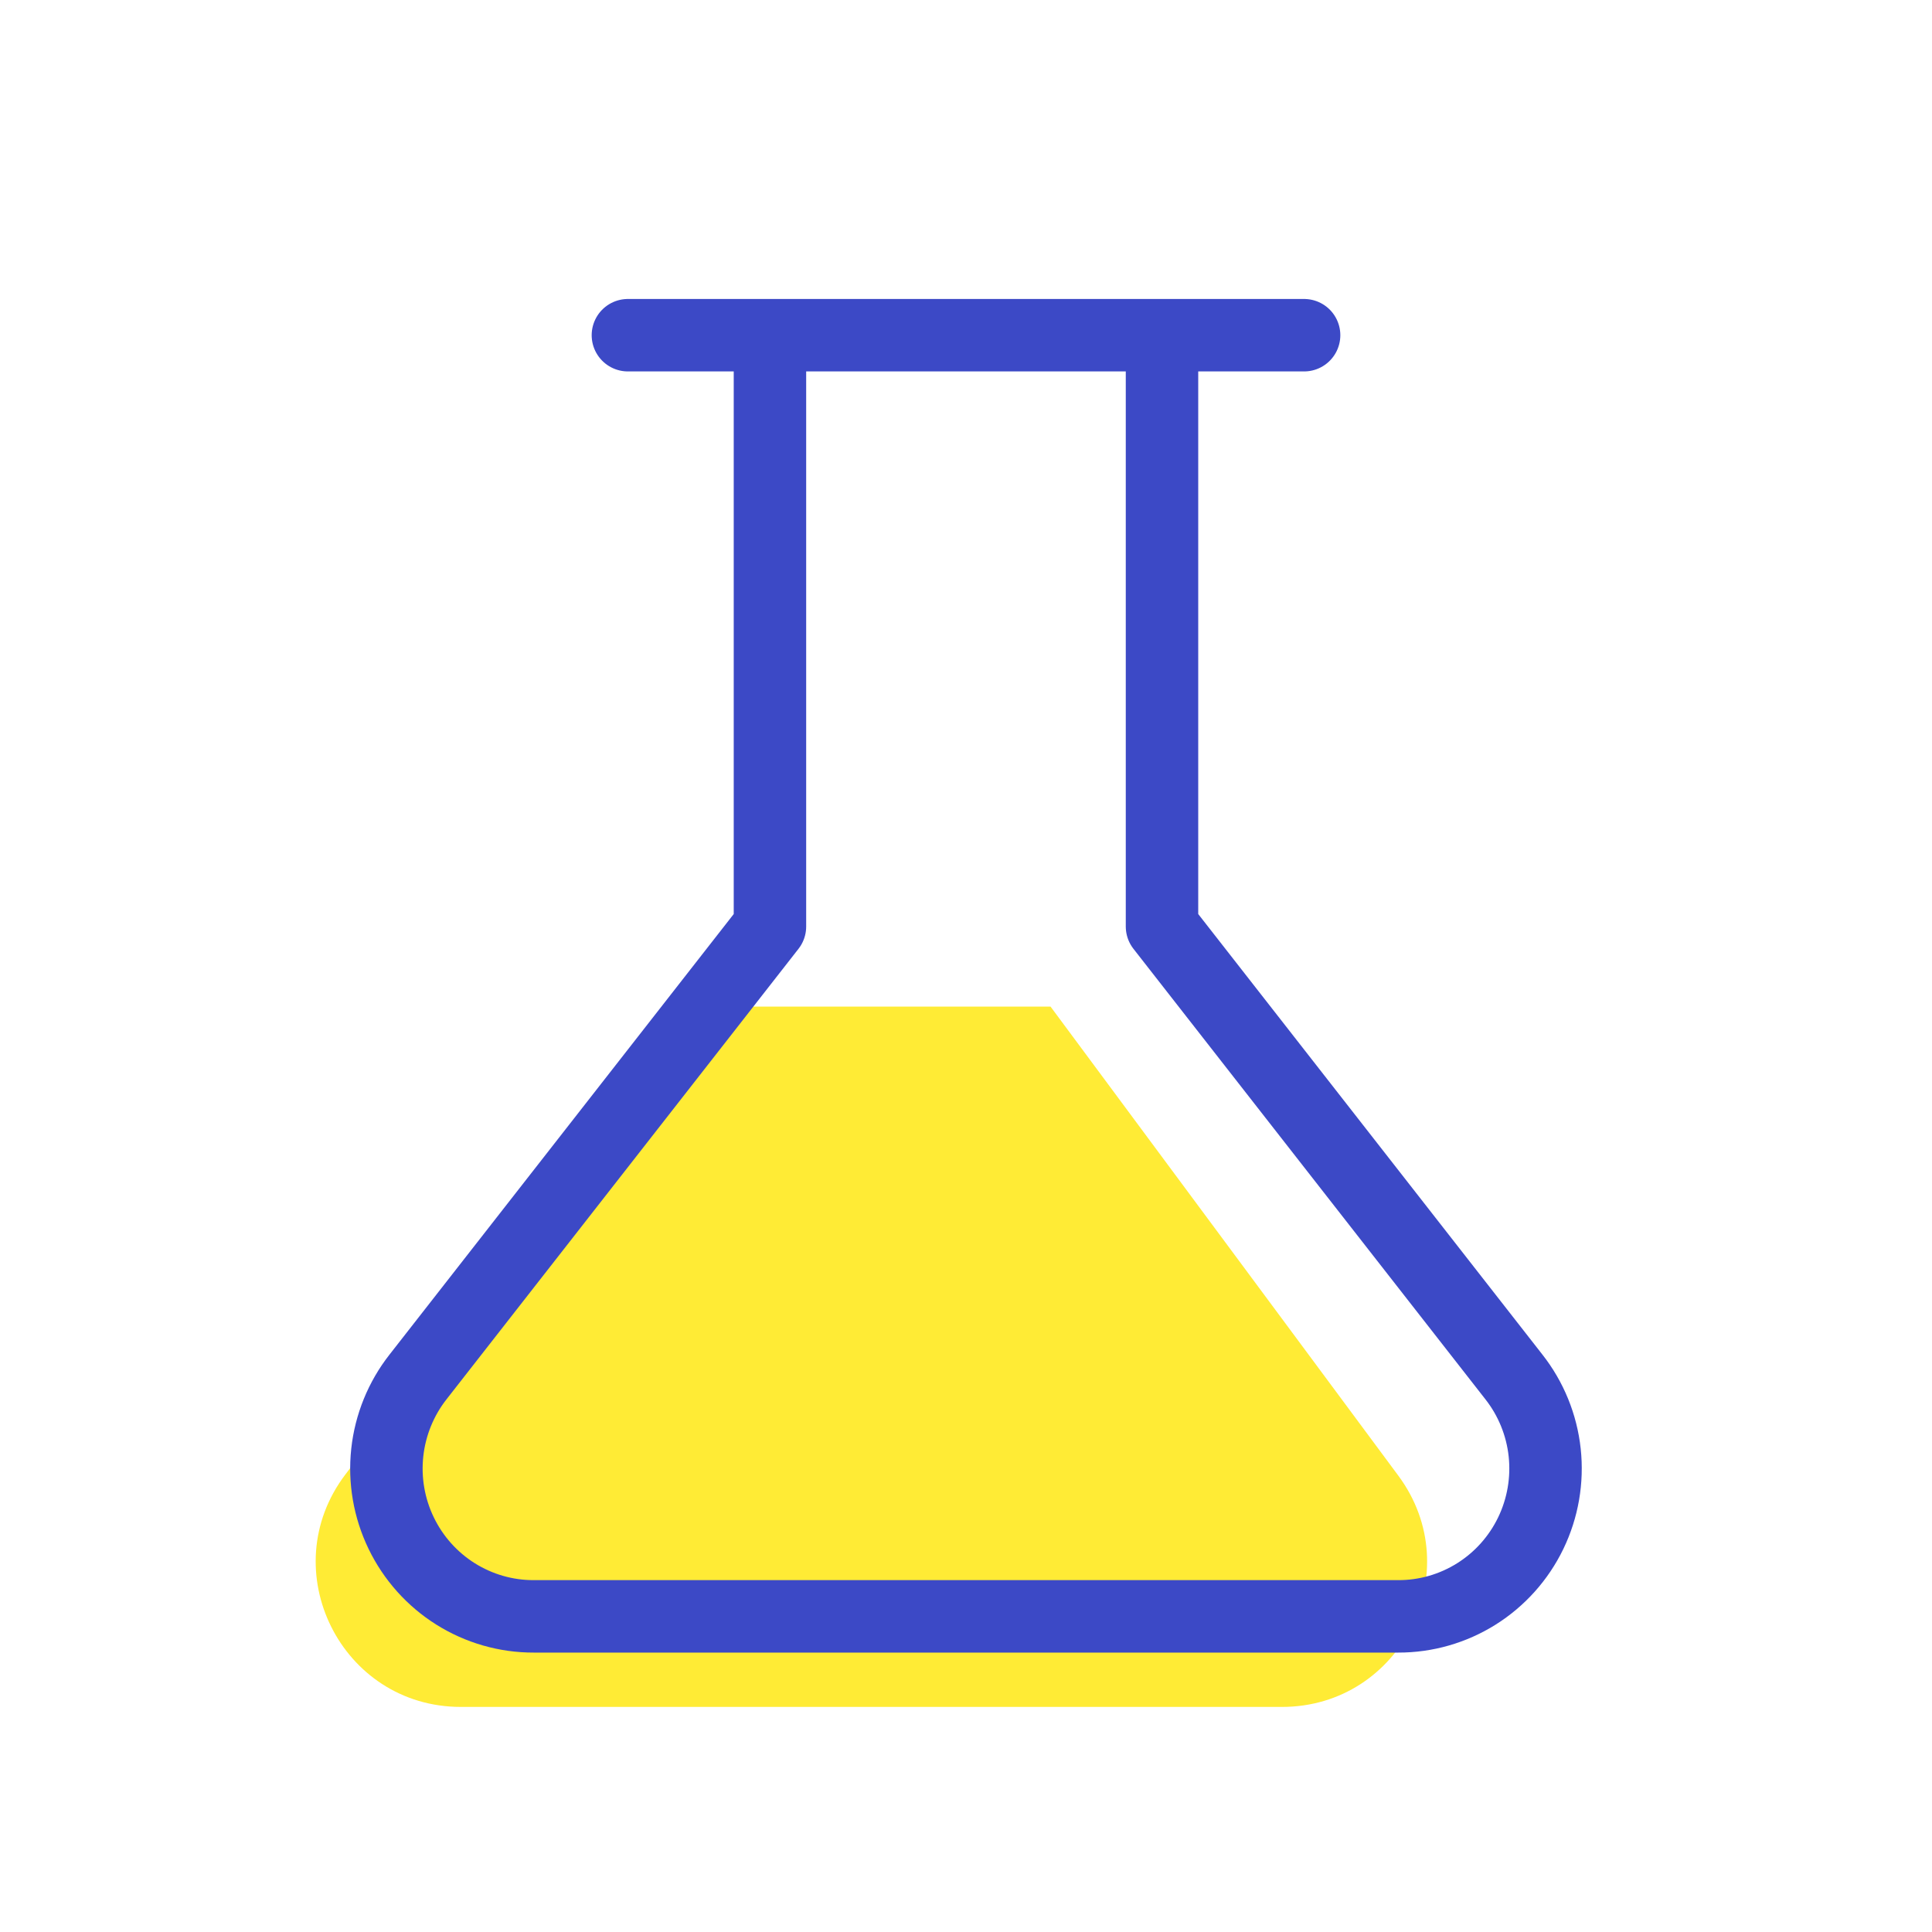 <svg width="80" height="80" viewBox="0 0 80 80" fill="none" xmlns="http://www.w3.org/2000/svg">
<path d="M29 41.68H43.5L57.903 61.106C60.838 65.066 58.012 70.68 53.083 70.68H19.083C14.123 70.68 11.305 65.004 14.303 61.053L29 41.68Z" fill="#FFEB35"/>
<path d="M48.116 13.88V38.365L62.686 57.014C63.396 57.917 63.838 59.003 63.962 60.147C64.085 61.291 63.886 62.447 63.386 63.483C62.886 64.518 62.106 65.391 61.135 66.001C60.164 66.61 59.041 66.933 57.897 66.93H22.1C20.956 66.933 19.834 66.61 18.863 66.001C17.892 65.391 17.112 64.518 16.612 63.483C16.111 62.447 15.912 61.291 16.036 60.147C16.16 59.003 16.602 57.917 17.311 57.014L31.882 38.365V13.88M48.116 13.88H31.882M48.116 13.88H54M31.882 13.88H26" stroke="#3C49C6" stroke-width="3" stroke-linecap="round" stroke-linejoin="round"/>
</svg>
